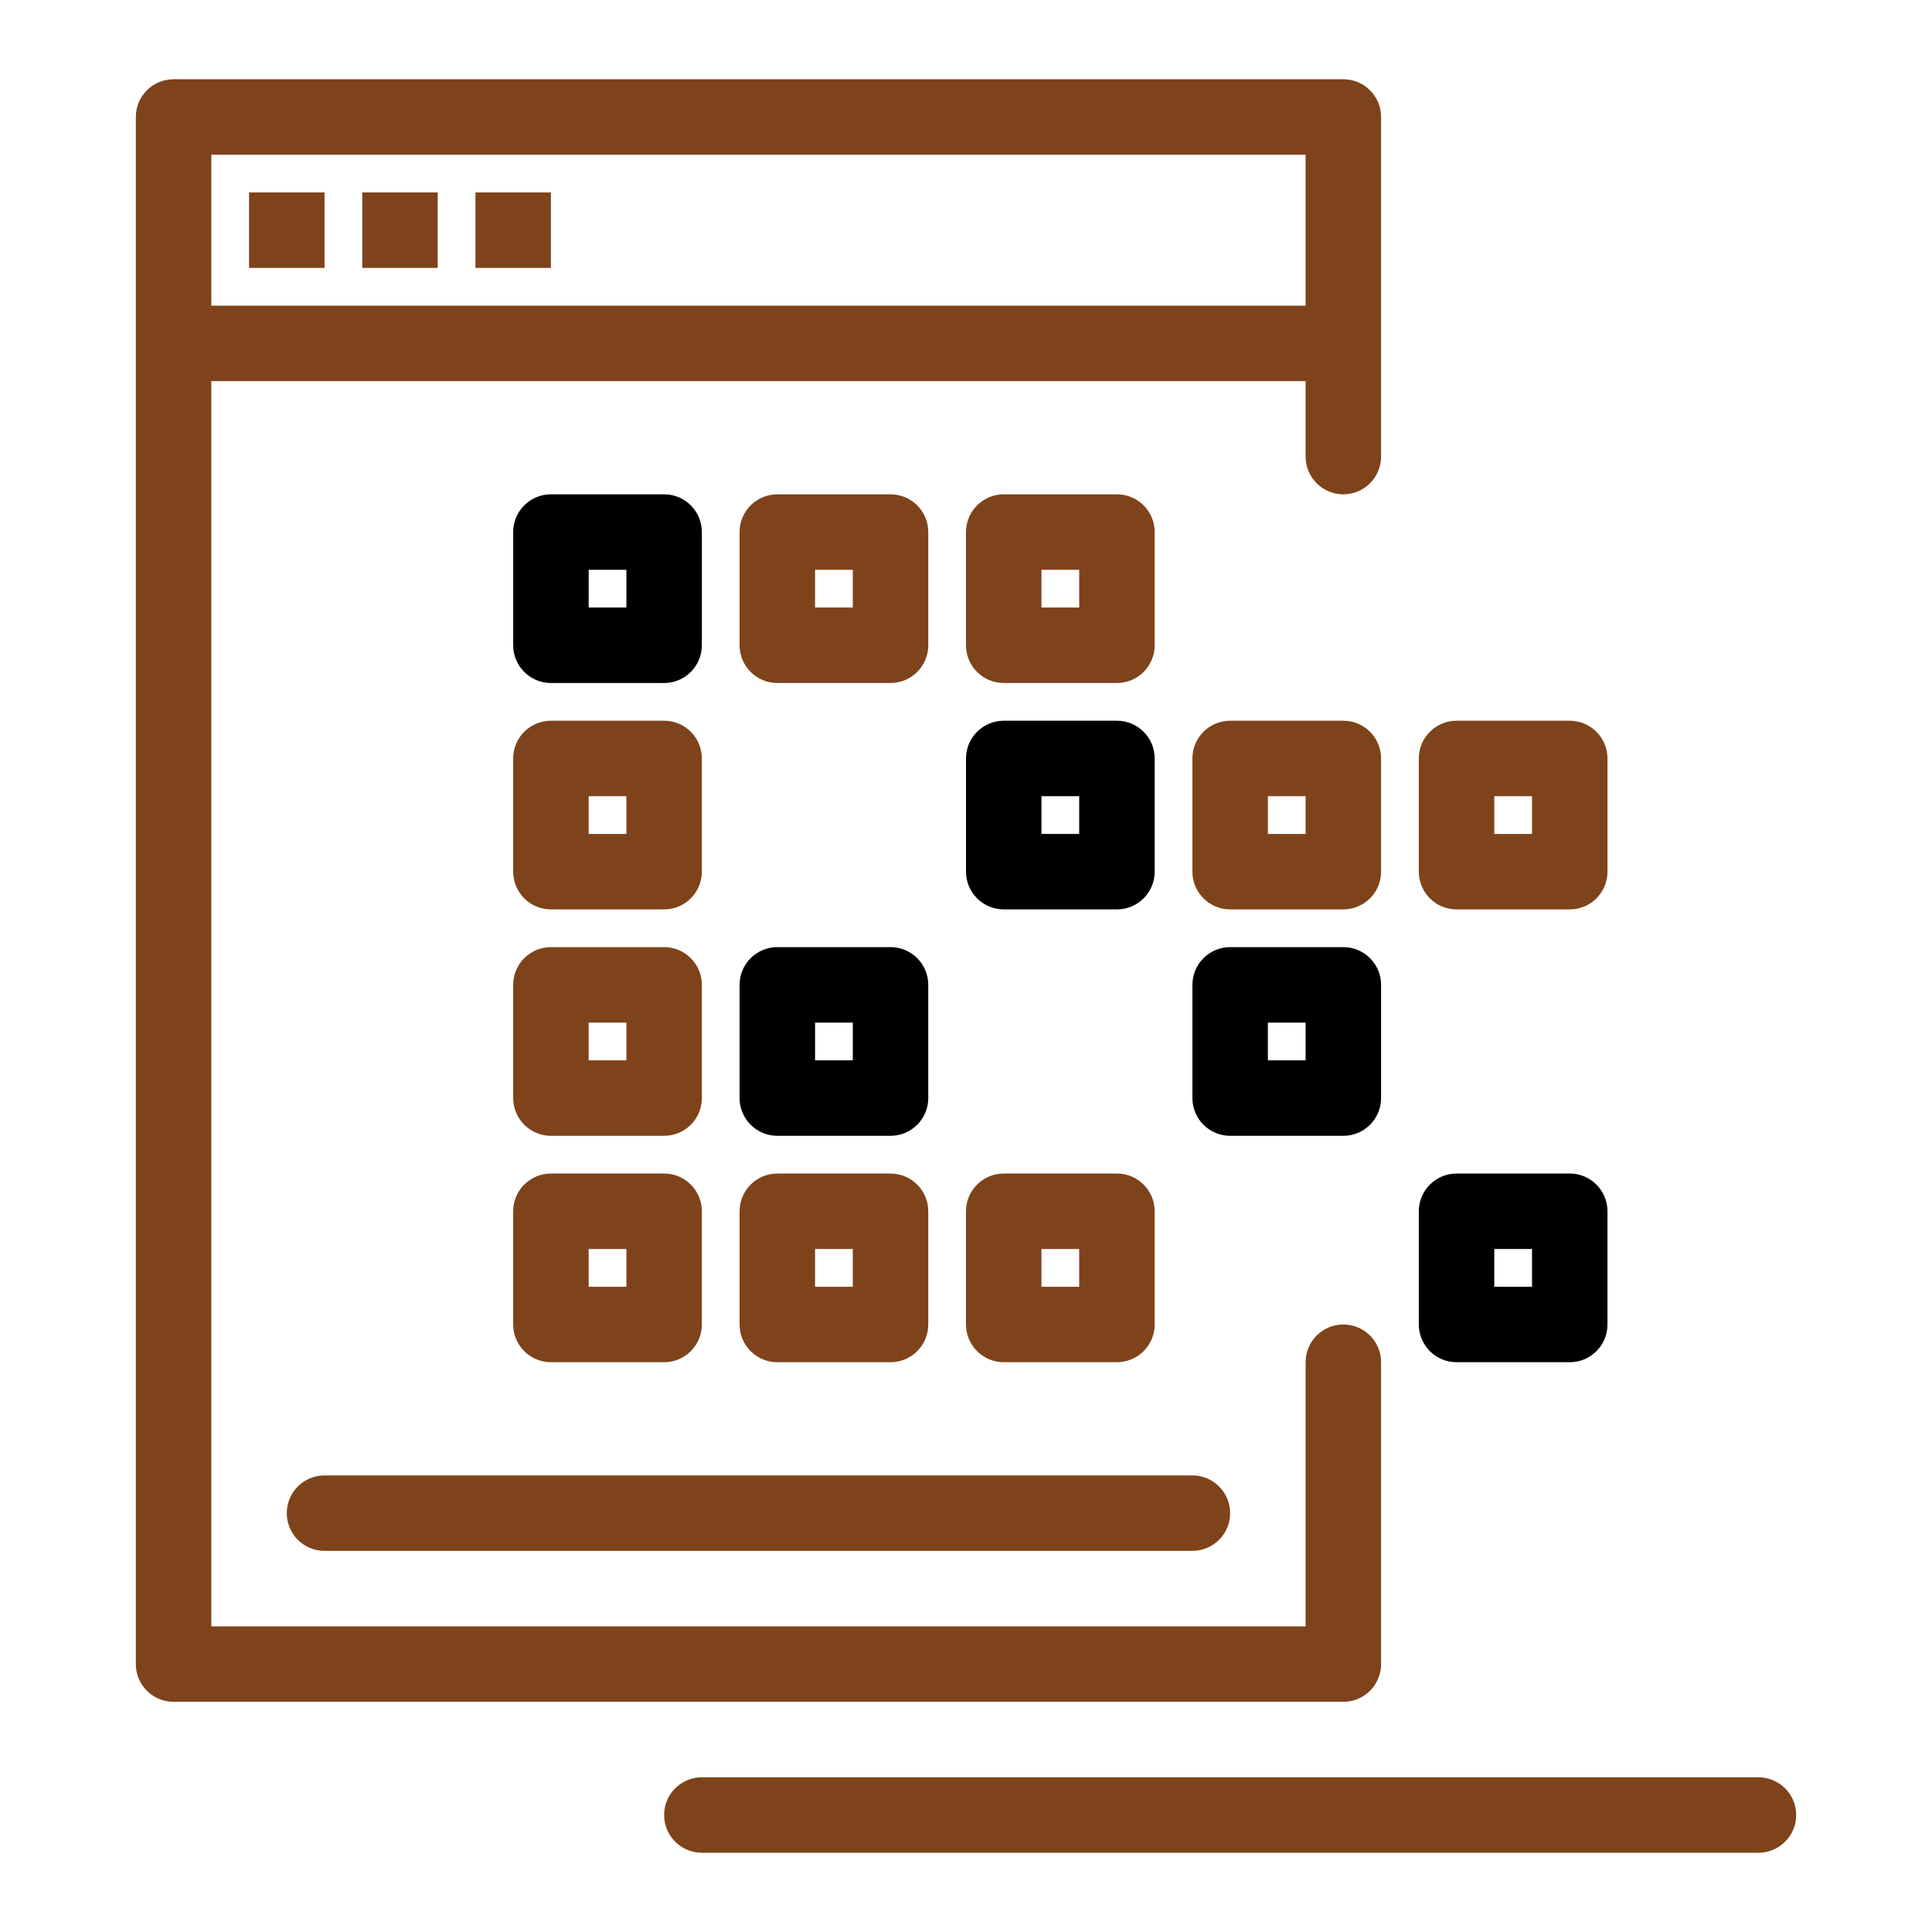 <svg width="100" height="100" viewBox="0 0 100 100" fill="none" xmlns="http://www.w3.org/2000/svg">
<path d="M71.484 86.133V70.508C71.484 69.429 70.61 68.555 69.531 68.555C68.453 68.555 67.578 69.429 67.578 70.508V84.18C64.289 84.18 14.404 84.18 10.938 84.18V19.727H67.578V23.633C67.578 24.712 68.453 25.586 69.531 25.586C70.61 25.586 71.484 24.712 71.484 23.633V6.055C71.484 4.976 70.61 4.102 69.531 4.102H8.984C7.906 4.102 7.031 4.976 7.031 6.055V86.133C7.031 87.211 7.906 88.086 8.984 88.086H69.531C70.61 88.086 71.484 87.211 71.484 86.133ZM67.578 8.008V15.82H10.938V8.008H67.578Z" fill="#7E431B"/>
<path d="M12.891 9.961H16.797V13.867H12.891V9.961Z" fill="#7E431B"/>
<path d="M18.75 9.961H22.656V13.867H18.75V9.961Z" fill="#7E431B"/>
<path d="M24.609 9.961H28.516V13.867H24.609V9.961Z" fill="#7E431B"/>
<path d="M14.844 78.32C14.844 79.399 15.718 80.273 16.797 80.273H61.719C62.797 80.273 63.672 79.399 63.672 78.32C63.672 77.242 62.797 76.367 61.719 76.367H16.797C15.718 76.367 14.844 77.242 14.844 78.32Z" fill="#7E431B"/>
<path d="M91.016 91.992H36.328C35.249 91.992 34.375 92.867 34.375 93.945C34.375 95.024 35.249 95.898 36.328 95.898H91.016C92.094 95.898 92.969 95.024 92.969 93.945C92.969 92.867 92.094 91.992 91.016 91.992Z" fill="#7E431B"/>
<path d="M28.516 35.352H34.375C35.454 35.352 36.328 34.477 36.328 33.398V27.539C36.328 26.46 35.454 25.586 34.375 25.586H28.516C27.437 25.586 26.562 26.46 26.562 27.539V33.398C26.562 34.477 27.437 35.352 28.516 35.352ZM30.469 29.492H32.422V31.445H30.469V29.492Z" fill="black"/>
<path d="M26.562 45.117C26.562 46.196 27.437 47.07 28.516 47.07H34.375C35.454 47.07 36.328 46.196 36.328 45.117V39.258C36.328 38.179 35.454 37.305 34.375 37.305H28.516C27.437 37.305 26.562 38.179 26.562 39.258V45.117ZM30.469 41.211H32.422V43.164H30.469V41.211Z" fill="#7E431B"/>
<path d="M26.562 56.836C26.562 57.914 27.437 58.789 28.516 58.789H34.375C35.454 58.789 36.328 57.914 36.328 56.836V50.977C36.328 49.898 35.454 49.023 34.375 49.023H28.516C27.437 49.023 26.562 49.898 26.562 50.977V56.836ZM30.469 52.93H32.422V54.883H30.469V52.93Z" fill="#7E431B"/>
<path d="M26.562 68.555C26.562 69.633 27.437 70.508 28.516 70.508H34.375C35.454 70.508 36.328 69.633 36.328 68.555V62.695C36.328 61.617 35.454 60.742 34.375 60.742H28.516C27.437 60.742 26.562 61.617 26.562 62.695V68.555ZM30.469 64.648H32.422V66.602H30.469V64.648Z" fill="#7E431B"/>
<path d="M40.234 35.352H46.094C47.172 35.352 48.047 34.477 48.047 33.398V27.539C48.047 26.46 47.172 25.586 46.094 25.586H40.234C39.156 25.586 38.281 26.46 38.281 27.539V33.398C38.281 34.477 39.156 35.352 40.234 35.352ZM42.188 29.492H44.141V31.445H42.188V29.492Z" fill="#7E431B"/>
<path d="M38.281 56.836C38.281 57.914 39.156 58.789 40.234 58.789H46.094C47.172 58.789 48.047 57.914 48.047 56.836V50.977C48.047 49.898 47.172 49.023 46.094 49.023H40.234C39.156 49.023 38.281 49.898 38.281 50.977V56.836ZM42.188 52.93H44.141V54.883H42.188V52.93Z" fill="black"/>
<path d="M38.281 68.555C38.281 69.633 39.156 70.508 40.234 70.508H46.094C47.172 70.508 48.047 69.633 48.047 68.555V62.695C48.047 61.617 47.172 60.742 46.094 60.742H40.234C39.156 60.742 38.281 61.617 38.281 62.695V68.555ZM42.188 64.648H44.141V66.602H42.188V64.648Z" fill="#7E431B"/>
<path d="M51.953 35.352H57.812C58.891 35.352 59.766 34.477 59.766 33.398V27.539C59.766 26.46 58.891 25.586 57.812 25.586H51.953C50.875 25.586 50 26.46 50 27.539V33.398C50 34.477 50.875 35.352 51.953 35.352ZM53.906 29.492H55.859V31.445H53.906V29.492Z" fill="#7E431B"/>
<path d="M50 45.117C50 46.196 50.875 47.07 51.953 47.07H57.812C58.891 47.07 59.766 46.196 59.766 45.117V39.258C59.766 38.179 58.891 37.305 57.812 37.305H51.953C50.875 37.305 50 38.179 50 39.258V45.117ZM53.906 41.211H55.859V43.164H53.906V41.211Z" fill="black"/>
<path d="M50 68.555C50 69.633 50.875 70.508 51.953 70.508H57.812C58.891 70.508 59.766 69.633 59.766 68.555V62.695C59.766 61.617 58.891 60.742 57.812 60.742H51.953C50.875 60.742 50 61.617 50 62.695V68.555ZM53.906 64.648H55.859V66.602H53.906V64.648Z" fill="#7E431B"/>
<path d="M71.484 39.258C71.484 38.179 70.61 37.305 69.531 37.305H63.672C62.593 37.305 61.719 38.179 61.719 39.258V45.117C61.719 46.196 62.593 47.07 63.672 47.07H69.531C70.61 47.07 71.484 46.196 71.484 45.117V39.258ZM67.578 43.164H65.625V41.211H67.578V43.164Z" fill="#7E431B"/>
<path d="M69.531 58.789C70.61 58.789 71.484 57.914 71.484 56.836V50.977C71.484 49.898 70.61 49.023 69.531 49.023H63.672C62.593 49.023 61.719 49.898 61.719 50.977V56.836C61.719 57.914 62.593 58.789 63.672 58.789H69.531ZM65.625 52.93H67.578V54.883H65.625V52.93Z" fill="black"/>
<path d="M75.391 47.07H81.25C82.329 47.07 83.203 46.196 83.203 45.117V39.258C83.203 38.179 82.329 37.305 81.25 37.305H75.391C74.312 37.305 73.438 38.179 73.438 39.258V45.117C73.438 46.196 74.312 47.07 75.391 47.07ZM77.344 41.211H79.297V43.164H77.344V41.211Z" fill="#7E431B"/>
<path d="M75.391 70.508H81.25C82.329 70.508 83.203 69.633 83.203 68.555V62.695C83.203 61.617 82.329 60.742 81.25 60.742H75.391C74.312 60.742 73.438 61.617 73.438 62.695V68.555C73.438 69.633 74.312 70.508 75.391 70.508ZM77.344 64.648H79.297V66.602H77.344V64.648Z" fill="black"/>
</svg>
